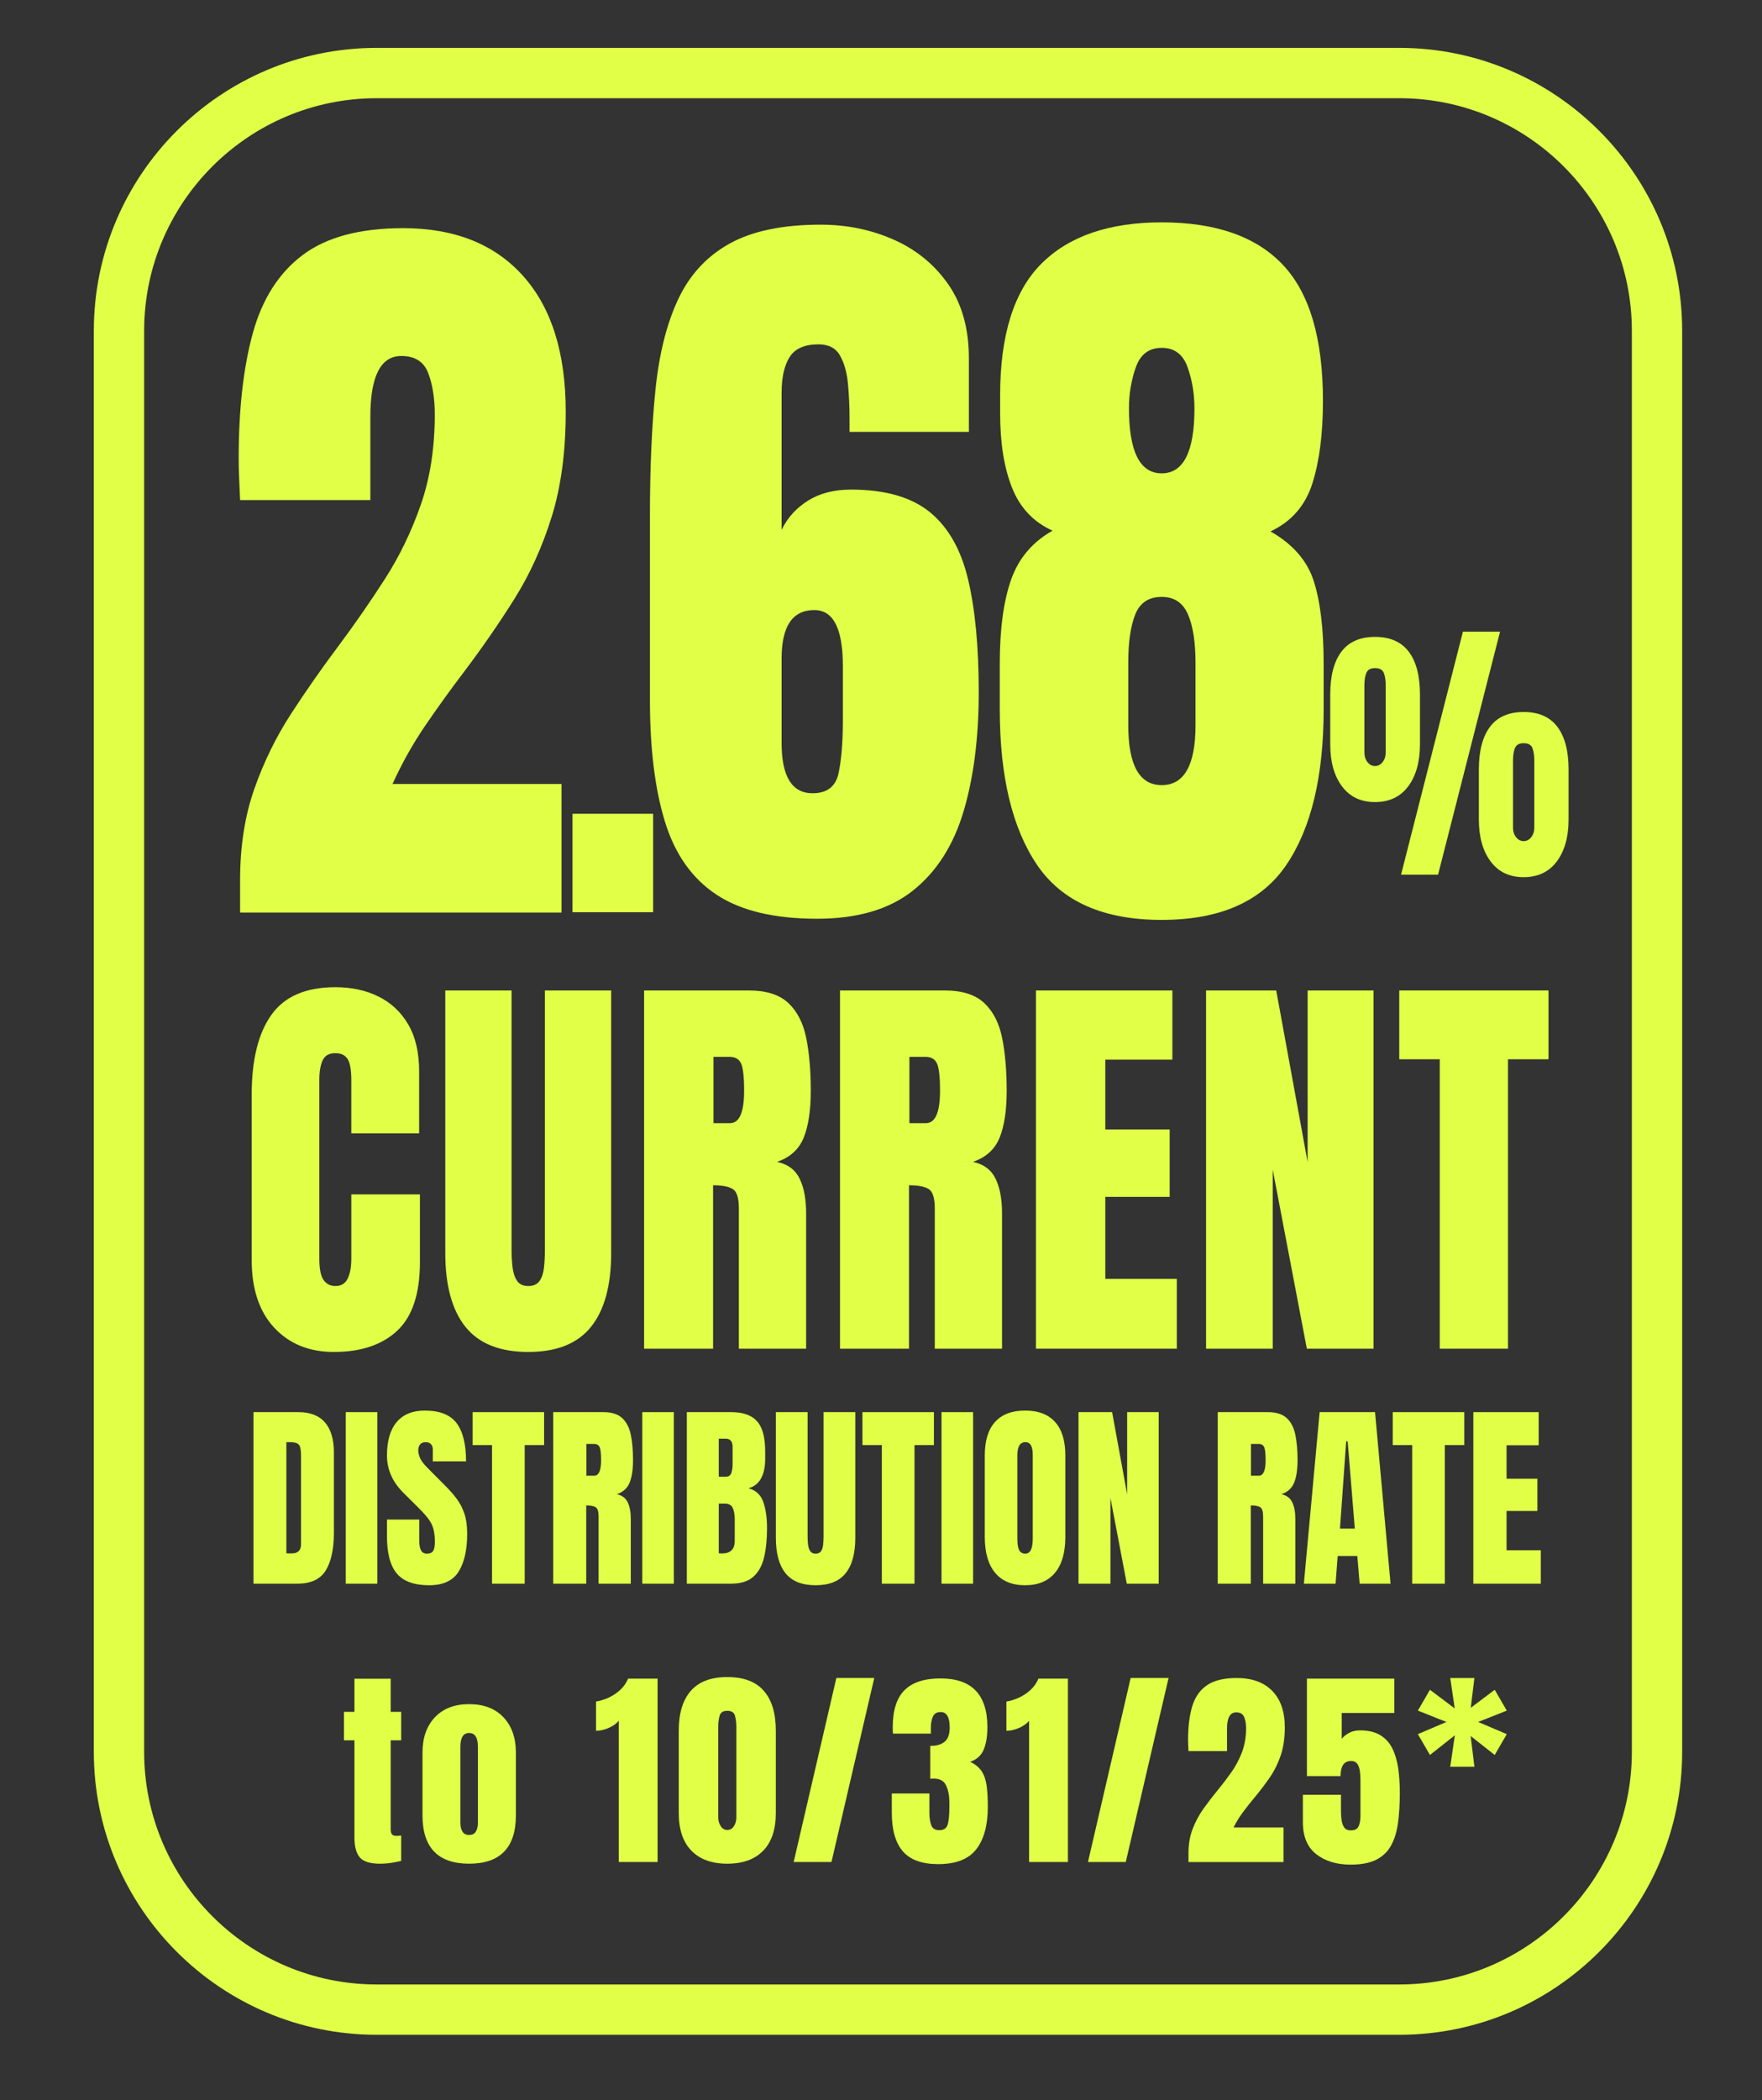 <?xml version="1.0" encoding="UTF-8"?>
<svg id="Layer_1" xmlns="http://www.w3.org/2000/svg" version="1.1" viewBox="0 0 315.17 375.602">
  <rect x="0" y="0" width="315.17" height="375.602" fill="#333333" stroke="none"/>
  <!-- Generator: Adobe Illustrator 29.8.3, SVG Export Plug-In . SVG Version: 2.1.1 Build 3)  -->
  <defs>
    <style>
      .st0 {
        fill: #e1ff46;
      }
    </style>
  </defs>
  <g>
    <path class="st0" d="M67.981,333.298c-1.8,0-3.014-.382-3.641-1.146-.627-.764-.94-1.934-.94-3.511v-17.416h-1.881v-5.084h1.881v-5.924h6.481v5.924h1.881v5.084h-1.881v15.852c0,.459.075.782.224.969.149.186.435.279.857.279.298,0,.565-.025.801-.075v4.545c-.149.05-.615.146-1.397.289s-1.577.214-2.384.214Z"/>
    <path class="st0" d="M83.914,333.298c-5.563,0-8.344-2.887-8.344-8.661v-11.213c0-2.633.738-4.733,2.216-6.305,1.478-1.571,3.521-2.356,6.128-2.356,2.62,0,4.669.785,6.146,2.356s2.217,3.672,2.217,6.305v11.213c0,5.774-2.788,8.661-8.363,8.661ZM83.914,328.157c.559,0,.959-.202,1.202-.605.242-.403.363-.915.363-1.536v-13.653c0-1.627-.521-2.44-1.564-2.44s-1.564.813-1.564,2.44v13.653c0,.621.121,1.133.363,1.536s.643.605,1.201.605Z"/>
    <path class="st0" d="M110.675,333v-25.257c-.447.534-1.062.966-1.844,1.294-.782.329-1.521.494-2.216.494v-5.234c.658-.099,1.366-.313,2.123-.643.757-.328,1.462-.782,2.114-1.359s1.151-1.276,1.5-2.096h5.271v32.801h-6.948Z"/>
    <path class="st0" d="M130.091,333.298c-2.769,0-4.908-.775-6.417-2.328-1.509-1.552-2.263-3.787-2.263-6.705v-14.789c0-3.08.717-5.442,2.151-7.088,1.434-1.645,3.61-2.468,6.528-2.468,2.93,0,5.109.823,6.538,2.468,1.428,1.646,2.142,4.008,2.142,7.088v14.789c0,2.918-.751,5.153-2.254,6.705-1.502,1.553-3.645,2.328-6.426,2.328ZM130.091,327.264c.509,0,.906-.23,1.192-.689s.429-.975.429-1.546v-16.187c0-.77-.084-1.443-.251-2.021-.168-.578-.624-.866-1.369-.866s-1.202.288-1.369.866c-.167.577-.251,1.251-.251,2.021v16.187c0,.571.146,1.087.438,1.546.291.459.686.689,1.183.689Z"/>
    <path class="st0" d="M141.963,333l7.637-32.912h6.78l-7.655,32.912h-6.761Z"/>
    <path class="st0" d="M167.805,333.372c-2.894,0-4.999-.764-6.314-2.291-1.316-1.527-1.974-3.83-1.974-6.91v-3.427h6.724v3.445c0,.87.109,1.605.326,2.208s.705.903,1.462.903c.77,0,1.26-.326,1.472-.979.211-.651.316-1.716.316-3.194v-.819c0-1.13-.189-2.117-.568-2.962-.379-.844-1.121-1.267-2.226-1.267-.137,0-.258.004-.363.01-.106.006-.196.016-.27.027v-5.886c1.129,0,1.993-.251,2.589-.754s.894-1.344.894-2.523c0-1.851-.534-2.775-1.602-2.775-.695,0-1.164.27-1.406.81s-.363,1.227-.363,2.059v.987h-6.78c-.012-.149-.021-.329-.028-.54s-.009-.416-.009-.615c0-3.005.701-5.209,2.105-6.612,1.403-1.402,3.551-2.104,6.444-2.104,5.588,0,8.382,2.905,8.382,8.717,0,1.614-.218,2.946-.652,3.995-.435,1.05-1.242,1.785-2.421,2.208.931.446,1.62,1.018,2.067,1.713.447.696.739,1.559.875,2.589.136,1.031.205,2.279.205,3.744,0,3.278-.686,5.806-2.058,7.581-1.372,1.776-3.648,2.663-6.826,2.663Z"/>
    <path class="st0" d="M184.073,333v-25.257c-.447.534-1.062.966-1.844,1.294-.782.329-1.521.494-2.216.494v-5.234c.658-.099,1.366-.313,2.123-.643.757-.328,1.462-.782,2.114-1.359s1.151-1.276,1.5-2.096h5.271v32.801h-6.948Z"/>
    <path class="st0" d="M194.604,333l7.637-32.912h6.78l-7.655,32.912h-6.761Z"/>
    <path class="st0" d="M212.585,333v-1.564c0-1.627.251-3.089.754-4.387.503-1.297,1.151-2.502,1.946-3.613.794-1.111,1.633-2.201,2.515-3.27.857-1.043,1.673-2.113,2.449-3.213.776-1.099,1.409-2.291,1.9-3.576.49-1.285.736-2.729.736-4.33,0-.77-.115-1.431-.345-1.983-.23-.553-.705-.829-1.425-.829-1.093,0-1.639.975-1.639,2.924v4.005h-6.892c-.013-.285-.028-.608-.046-.969-.019-.359-.028-.708-.028-1.043,0-2.359.249-4.361.745-6.007s1.375-2.899,2.636-3.763c1.26-.862,3.033-1.294,5.318-1.294,2.719,0,4.833.764,6.342,2.291,1.509,1.527,2.263,3.706,2.263,6.537,0,1.925-.249,3.611-.745,5.058s-1.155,2.763-1.974,3.948c-.82,1.187-1.72,2.369-2.701,3.549-.696.832-1.369,1.683-2.021,2.552s-1.227,1.801-1.723,2.794h8.94v6.184h-17.005Z"/>
    <path class="st0" d="M241.612,333.466c-2.521,0-4.579-.624-6.175-1.872s-2.393-3.163-2.393-5.746v-4.88h6.817v2.812c0,.584.034,1.148.103,1.695.068.546.227.993.475,1.341.248.348.639.521,1.173.521.708,0,1.173-.239,1.397-.717.224-.479.335-1.09.335-1.835v-6.445c0-.533-.034-1.062-.102-1.583-.068-.521-.221-.956-.457-1.304s-.615-.521-1.136-.521c-1.242,0-1.862.9-1.862,2.701h-6.017v-17.435h15.627v6.146h-9.406v4.619c.323-.396.761-.747,1.313-1.052.553-.305,1.202-.457,1.947-.457,1.49,0,2.704.286,3.641.857s1.657,1.366,2.161,2.384c.502,1.019.85,2.198,1.043,3.539.191,1.341.289,2.781.289,4.321,0,1.975-.104,3.753-.309,5.337-.204,1.583-.607,2.939-1.21,4.069s-1.483,1.996-2.645,2.599c-1.161.602-2.698.903-4.61.903Z"/>
    <path class="st0" d="M259.407,315.96l.82-5.625-4.452,3.52-2.161-3.725,5.104-2.18-5.104-2.03,2.161-3.725,4.433,3.334-.801-5.439h4.321l-.651,5.327,4.283-3.222,2.161,3.725-5.122,2.03,5.122,2.18-2.161,3.725-4.302-3.39.67,5.495h-4.321Z"/>
  </g>
  <path class="st0" d="M250.29,363.894H67.383c-27.901,0-50.601-22.699-50.601-50.601V59.164c0-27.901,22.7-50.601,50.601-50.601h182.907c27.901,0,50.601,22.699,50.601,50.601v254.129c0,27.901-22.699,50.601-50.601,50.601ZM67.383,17.564c-22.939,0-41.601,18.662-41.601,41.601v254.129c0,22.938,18.662,41.601,41.601,41.601h182.907c22.938,0,41.601-18.662,41.601-41.601V59.164c0-22.938-18.662-41.601-41.601-41.601H67.383Z"/>
  <g>
    <path class="st0" d="M45.344,283.222v-30.68h8.035c2.103,0,3.686.613,4.748,1.839,1.062,1.227,1.594,3.019,1.594,5.378v14.363c0,2.905-.484,5.148-1.453,6.729-.969,1.581-2.665,2.371-5.088,2.371h-7.836ZM51.221,277.8h1.013c1.073,0,1.61-.546,1.61-1.638v-15.828c0-1.022-.13-1.682-.39-1.979-.26-.296-.789-.444-1.585-.444h-.647v19.889Z"/>
    <path class="st0" d="M61.846,283.222v-30.68h5.645v30.68h-5.645Z"/>
    <path class="st0" d="M76.754,283.5c-2.667,0-4.59-.697-5.769-2.092s-1.768-3.613-1.768-6.658v-2.999h5.777v3.835c0,.709.102,1.265.307,1.665.205.401.562.602,1.071.602.531,0,.899-.163,1.104-.488.205-.325.307-.859.307-1.604,0-.941-.089-1.729-.266-2.362-.177-.633-.484-1.237-.921-1.812-.438-.575-1.043-1.246-1.818-2.014l-2.623-2.614c-1.959-1.941-2.938-4.16-2.938-6.659,0-2.615.578-4.608,1.735-5.979,1.156-1.371,2.831-2.057,5.022-2.057,2.678,0,4.579.75,5.703,2.249,1.123,1.499,1.685,3.777,1.685,6.833h-5.943v-2.109c0-.418-.114-.744-.34-.976-.227-.232-.534-.349-.921-.349-.465,0-.805.137-1.021.41s-.324.625-.324,1.054c0,.43.11.895.332,1.395.221.5.658,1.075,1.312,1.726l3.37,3.399c.675.674,1.295,1.386,1.859,2.135.564.75,1.018,1.622,1.361,2.615.343.993.515,2.205.515,3.635,0,2.882-.506,5.14-1.519,6.771-1.013,1.633-2.775,2.449-5.288,2.449Z"/>
    <path class="st0" d="M88.01,283.222v-24.788h-3.47v-5.892h12.783v5.892h-3.47v24.788h-5.844Z"/>
    <path class="st0" d="M98.95,283.222v-30.68h8.965c1.494,0,2.623.357,3.387,1.072.764.714,1.275,1.714,1.536,2.998.26,1.284.39,2.792.39,4.523,0,1.673-.202,3.01-.606,4.009-.404,1-1.165,1.691-2.283,2.074.918.198,1.563.678,1.934,1.438.371.762.556,1.746.556,2.955v11.609h-5.761v-12.011c0-.895-.174-1.449-.523-1.665-.349-.215-.911-.322-1.685-.322v13.998h-5.91ZM104.894,263.907h1.411c.808,0,1.212-.924,1.212-2.771,0-1.197-.089-1.981-.266-2.353-.177-.372-.509-.558-.996-.558h-1.361v5.683Z"/>
    <path class="st0" d="M114.888,283.222v-30.68h5.645v30.68h-5.645Z"/>
    <path class="st0" d="M122.856,283.222v-30.68h7.919c2.125,0,3.671.543,4.64,1.63.968,1.087,1.453,2.879,1.453,5.377v1.342c0,1.441-.247,2.609-.739,3.504-.493.895-1.243,1.481-2.25,1.761,1.317.349,2.2,1.165,2.648,2.449s.672,2.85.672,4.697c0,1.987-.177,3.725-.531,5.212-.354,1.488-.996,2.645-1.926,3.469-.93.825-2.252,1.238-3.968,1.238h-7.919ZM128.567,264.099h1.195c.542,0,.891-.221,1.046-.662.155-.441.232-.97.232-1.586v-3.085c0-.988-.415-1.482-1.245-1.482h-1.229v6.815ZM129.148,277.817c1.516,0,2.274-.755,2.274-2.266v-3.835c0-.872-.125-1.561-.374-2.065-.249-.506-.717-.759-1.403-.759h-1.079v8.891c.243.023.437.034.581.034Z"/>
    <path class="st0" d="M145.883,283.5c-2.435,0-4.228-.717-5.379-2.152-1.151-1.436-1.727-3.548-1.727-6.337v-22.469h5.678v22.226c0,.511.027,1.002.083,1.473.055.471.183.857.382,1.159s.52.453.963.453c.454,0,.78-.148.979-.444.199-.297.324-.683.374-1.159s.075-.971.075-1.481v-22.226h5.678v22.469c0,2.789-.576,4.901-1.727,6.337-1.151,1.436-2.944,2.152-5.379,2.152Z"/>
    <path class="st0" d="M157.736,283.222v-24.788h-3.47v-5.892h12.783v5.892h-3.47v24.788h-5.844Z"/>
    <path class="st0" d="M168.411,283.222v-30.68h5.645v30.68h-5.645Z"/>
    <path class="st0" d="M183.353,283.5c-2.335,0-4.12-.74-5.354-2.223-1.234-1.481-1.851-3.622-1.851-6.423v-14.573c0-2.626.611-4.62,1.834-5.979,1.223-1.36,3.013-2.04,5.371-2.04s4.147.68,5.371,2.04c1.223,1.359,1.834,3.353,1.834,5.979v14.573c0,2.801-.617,4.941-1.851,6.423-1.234,1.482-3.019,2.223-5.354,2.223ZM183.402,277.852c.885,0,1.328-.9,1.328-2.702v-14.973c0-1.511-.432-2.266-1.295-2.266-.974,0-1.461.773-1.461,2.318v14.956c0,.953.11,1.636.332,2.048.221.413.586.619,1.096.619Z"/>
    <path class="st0" d="M192.915,283.222v-30.68h6.01l2.689,14.694v-14.694h5.645v30.68h-5.711l-2.922-15.34v15.34h-5.711Z"/>
    <path class="st0" d="M217.817,283.222v-30.68h8.964c1.494,0,2.623.357,3.387,1.072.764.714,1.275,1.714,1.535,2.998.262,1.284.391,2.792.391,4.523,0,1.673-.201,3.01-.605,4.009-.404,1-1.164,1.691-2.283,2.074.92.198,1.564.678,1.934,1.438.371.762.557,1.746.557,2.955v11.609h-5.76v-12.011c0-.895-.176-1.449-.523-1.665-.35-.215-.91-.322-1.686-.322v13.998h-5.91ZM223.76,263.907h1.412c.807,0,1.211-.924,1.211-2.771,0-1.197-.088-1.981-.266-2.353-.176-.372-.508-.558-.996-.558h-1.361v5.683Z"/>
    <path class="st0" d="M233.223,283.222l2.822-30.68h9.911l2.772,30.68h-5.528l-.415-4.951h-3.52l-.365,4.951h-5.678ZM239.681,273.373h2.656l-1.278-15.602h-.266l-1.112,15.602Z"/>
    <path class="st0" d="M252.597,283.222v-24.788h-3.47v-5.892h12.783v5.892h-3.47v24.788h-5.844Z"/>
    <path class="st0" d="M263.537,283.222v-30.68h11.688v5.927h-5.744v5.979h5.512v5.771h-5.512v7.024h6.126v5.979h-12.069Z"/>
  </g>
  <g>
    <path class="st0" d="M42.947,163.198v-5.818c0-6.049.85-11.486,2.55-16.312,1.7-4.825,3.894-9.305,6.581-13.438,2.686-4.132,5.52-8.184,8.501-12.156,2.896-3.879,5.656-7.862,8.28-11.949,2.623-4.086,4.764-8.52,6.423-13.299,1.658-4.779,2.487-10.147,2.487-16.104,0-2.863-.389-5.322-1.165-7.377-.777-2.054-2.383-3.082-4.817-3.082-3.695,0-5.542,3.625-5.542,10.875v14.892h-23.298c-.042-1.062-.095-2.262-.158-3.602-.063-1.339-.094-2.632-.094-3.879,0-8.773.839-16.219,2.519-22.338,1.679-6.118,4.649-10.782,8.91-13.992,4.26-3.209,10.253-4.814,17.978-4.814,9.194,0,16.341,2.84,21.441,8.52,5.1,5.68,7.65,13.784,7.65,24.312,0,7.158-.84,13.427-2.519,18.806-1.68,5.38-3.904,10.275-6.675,14.685-2.771,4.41-5.815,8.809-9.13,13.195-2.352,3.094-4.628,6.257-6.833,9.489-2.204,3.233-4.146,6.696-5.824,10.39h30.225v22.996h-57.491Z"/>
    <path class="st0" d="M102.404,163.139v-17.606h14.421v17.606h-14.421Z"/>
    <path class="st0" d="M146.164,164.306c-7.682,0-13.696-1.443-18.041-4.329-4.345-2.886-7.41-7.238-9.193-13.057-1.785-5.818-2.676-13.068-2.676-21.75v-32.971c0-8.451.325-15.908.976-22.373.65-6.464,2.004-11.89,4.062-16.277,2.056-4.387,5.121-7.711,9.193-9.975,4.071-2.262,9.508-3.394,16.309-3.394,4.66,0,9.004.89,13.035,2.667,4.03,1.778,7.283,4.433,9.76,7.965,2.476,3.533,3.715,7.955,3.715,13.265v13.161h-21.346v-2.494c0-2.032-.095-4.063-.284-6.096-.189-2.031-.661-3.716-1.417-5.056-.756-1.339-2.037-2.009-3.841-2.009-2.478,0-4.198.751-5.164,2.251-.966,1.501-1.448,3.661-1.448,6.477v24.451c1.049-2.17,2.623-3.914,4.723-5.229,2.099-1.316,4.66-1.974,7.682-1.974,6.129,0,10.841,1.351,14.137,4.052,3.295,2.701,5.573,6.73,6.832,12.087,1.26,5.357,1.889,12.052,1.889,20.087,0,8.128-.903,15.228-2.708,21.299-1.806,6.073-4.817,10.795-9.036,14.165-4.219,3.372-9.939,5.057-17.159,5.057ZM145.346,141.864c2.602,0,4.156-1.212,4.66-3.636s.755-5.53.755-9.316v-9.836c0-6.649-1.7-9.974-5.1-9.974-3.904,0-5.856,2.886-5.856,8.658v15.1c0,6.003,1.847,9.004,5.542,9.004Z"/>
    <path class="st0" d="M207.796,164.514c-10.412,0-17.842-3.278-22.291-9.835-4.45-6.557-6.675-15.838-6.675-27.845v-8.104c0-6.188.671-11.197,2.015-15.031,1.343-3.833,3.819-6.764,7.43-8.797-3.4-1.524-5.814-4.075-7.241-7.654-1.428-3.578-2.141-8.023-2.141-13.334v-3.186c0-10.806,2.466-18.667,7.399-23.585,4.932-4.918,12.1-7.377,21.504-7.377,9.655,0,16.876,2.528,21.662,7.584,4.786,5.057,7.178,13.173,7.178,24.347,0,5.865-.629,10.783-1.889,14.754-1.259,3.972-3.757,6.834-7.493,8.589,3.988,2.263,6.569,5.229,7.745,8.9,1.175,3.671,1.763,8.601,1.763,14.789v8.104c0,12.007-2.226,21.289-6.675,27.845-4.45,6.557-11.88,9.835-22.291,9.835ZM207.796,140.409c4.03,0,6.045-3.578,6.045-10.736v-11.152c0-3.694-.451-6.58-1.354-8.658-.903-2.078-2.467-3.117-4.691-3.117-2.309,0-3.883,1.039-4.723,3.117-.84,2.078-1.259,4.964-1.259,8.658v11.152c0,7.158,1.993,10.736,5.982,10.736ZM207.796,84.65c3.904,0,5.856-3.879,5.856-11.637,0-2.585-.41-5.032-1.228-7.342-.819-2.309-2.361-3.463-4.628-3.463-2.267,0-3.81,1.155-4.628,3.463-.819,2.31-1.228,4.756-1.228,7.342,0,7.758,1.952,11.637,5.856,11.637Z"/>
    <path class="st0" d="M245.954,143.44c-2.542,0-4.513-.938-5.913-2.816-1.401-1.877-2.101-4.382-2.101-7.514v-8.928c0-3.312.663-5.854,1.988-7.625,1.325-1.771,3.333-2.656,6.026-2.656,2.691,0,4.703.886,6.036,2.656,1.332,1.771,1.998,4.313,1.998,7.625v8.928c0,3.132-.7,5.637-2.101,7.514s-3.379,2.816-5.934,2.816ZM245.954,136.996c.533,0,.983-.234,1.353-.701s.554-1.045.554-1.734v-11.953c0-.967-.117-1.73-.349-2.288-.232-.557-.752-.836-1.558-.836-.793,0-1.309.283-1.548.849-.239.566-.358,1.324-.358,2.275v11.953c0,.688.185,1.267.553,1.734.369.467.82.701,1.353.701ZM250.606,156.427l11.068-43.46h6.641l-11.089,43.46h-6.62ZM272.537,156.87c-2.541,0-4.513-.938-5.913-2.816-1.4-1.877-2.101-4.382-2.101-7.514v-8.928c0-3.312.662-5.854,1.988-7.625,1.325-1.771,3.334-2.656,6.025-2.656,2.692,0,4.704.885,6.036,2.656s1.999,4.312,1.999,7.625v8.928c0,3.132-.701,5.636-2.102,7.514-1.4,1.878-3.378,2.816-5.934,2.816ZM272.537,150.425c.533,0,.984-.233,1.353-.701.369-.467.554-1.045.554-1.734v-11.954c0-.967-.116-1.729-.349-2.287-.232-.557-.751-.836-1.558-.836-.792,0-1.309.283-1.547.849-.239.565-.359,1.324-.359,2.275v11.954c0,.688.185,1.267.554,1.734s.82.701,1.353.701Z"/>
    <path class="st0" d="M59.72,241.78c-4.415,0-7.968-1.444-10.66-4.332-2.693-2.888-4.039-6.928-4.039-12.122v-29.558c0-6.212,1.173-10.969,3.519-14.27,2.346-3.3,6.165-4.951,11.458-4.951,2.889,0,5.46.559,7.714,1.675,2.253,1.116,4.027,2.785,5.321,5.005,1.294,2.221,1.941,5.018,1.941,8.391v11.066h-12.134v-9.464c0-1.917-.231-3.209-.693-3.876-.462-.667-1.179-1.001-2.149-1.001-1.133,0-1.896.431-2.288,1.292-.393.862-.589,2.008-.589,3.44v32.069c0,1.772.248,3.021.746,3.75.497.728,1.207,1.092,2.132,1.092,1.04,0,1.773-.449,2.201-1.347.428-.897.642-2.062.642-3.495v-11.539h12.272v12.122c0,5.63-1.352,9.713-4.056,12.249-2.704,2.536-6.483,3.804-11.336,3.804Z"/>
    <path class="st0" d="M94.485,241.78c-5.085,0-8.829-1.498-11.232-4.496-2.404-2.997-3.605-7.408-3.605-13.232v-46.921h11.856v46.412c0,1.068.058,2.093.173,3.076.115.983.381,1.79.797,2.42.416.631,1.086.947,2.011.947.947,0,1.629-.31,2.045-.928.416-.619.676-1.426.78-2.421.104-.995.156-2.026.156-3.094v-46.412h11.856v46.921c0,5.824-1.202,10.235-3.605,13.232-2.404,2.998-6.148,4.496-11.232,4.496Z"/>
    <path class="st0" d="M115.21,241.198v-64.066h18.721c3.12,0,5.478.746,7.072,2.239,1.595,1.492,2.664,3.58,3.207,6.261.542,2.682.814,5.831.814,9.446,0,3.495-.422,6.286-1.266,8.373-.844,2.087-2.433,3.531-4.767,4.332,1.918.413,3.264,1.414,4.039,3.003.774,1.59,1.161,3.646,1.161,6.17v24.243h-12.03v-25.081c0-1.868-.364-3.027-1.092-3.476-.728-.449-1.901-.674-3.519-.674v29.23h-12.342ZM127.622,200.865h2.947c1.687,0,2.531-1.93,2.531-5.788,0-2.499-.185-4.137-.555-4.914-.37-.776-1.063-1.165-2.08-1.165h-2.843v11.867Z"/>
    <path class="st0" d="M150.253,241.198v-64.066h18.721c3.12,0,5.478.746,7.072,2.239,1.595,1.492,2.664,3.58,3.207,6.261.542,2.682.814,5.831.814,9.446,0,3.495-.422,6.286-1.266,8.373-.844,2.087-2.433,3.531-4.767,4.332,1.918.413,3.264,1.414,4.039,3.003.774,1.59,1.161,3.646,1.161,6.17v24.243h-12.03v-25.081c0-1.868-.364-3.027-1.092-3.476-.728-.449-1.901-.674-3.519-.674v29.23h-12.342ZM162.665,200.865h2.947c1.687,0,2.531-1.93,2.531-5.788,0-2.499-.185-4.137-.555-4.914-.37-.776-1.063-1.165-2.08-1.165h-2.843v11.867Z"/>
    <path class="st0" d="M185.296,241.198v-64.066h24.406v12.376h-11.995v12.486h11.51v12.049h-11.51v14.669h12.792v12.486h-25.204Z"/>
    <path class="st0" d="M215.729,241.198v-64.066h12.55l5.616,30.687v-30.687h11.787v64.066h-11.926l-6.102-32.033v32.033h-11.926Z"/>
    <path class="st0" d="M257.532,241.198v-51.763h-7.246v-12.304h26.694v12.304h-7.245v51.763h-12.203Z"/>
  </g>
</svg>